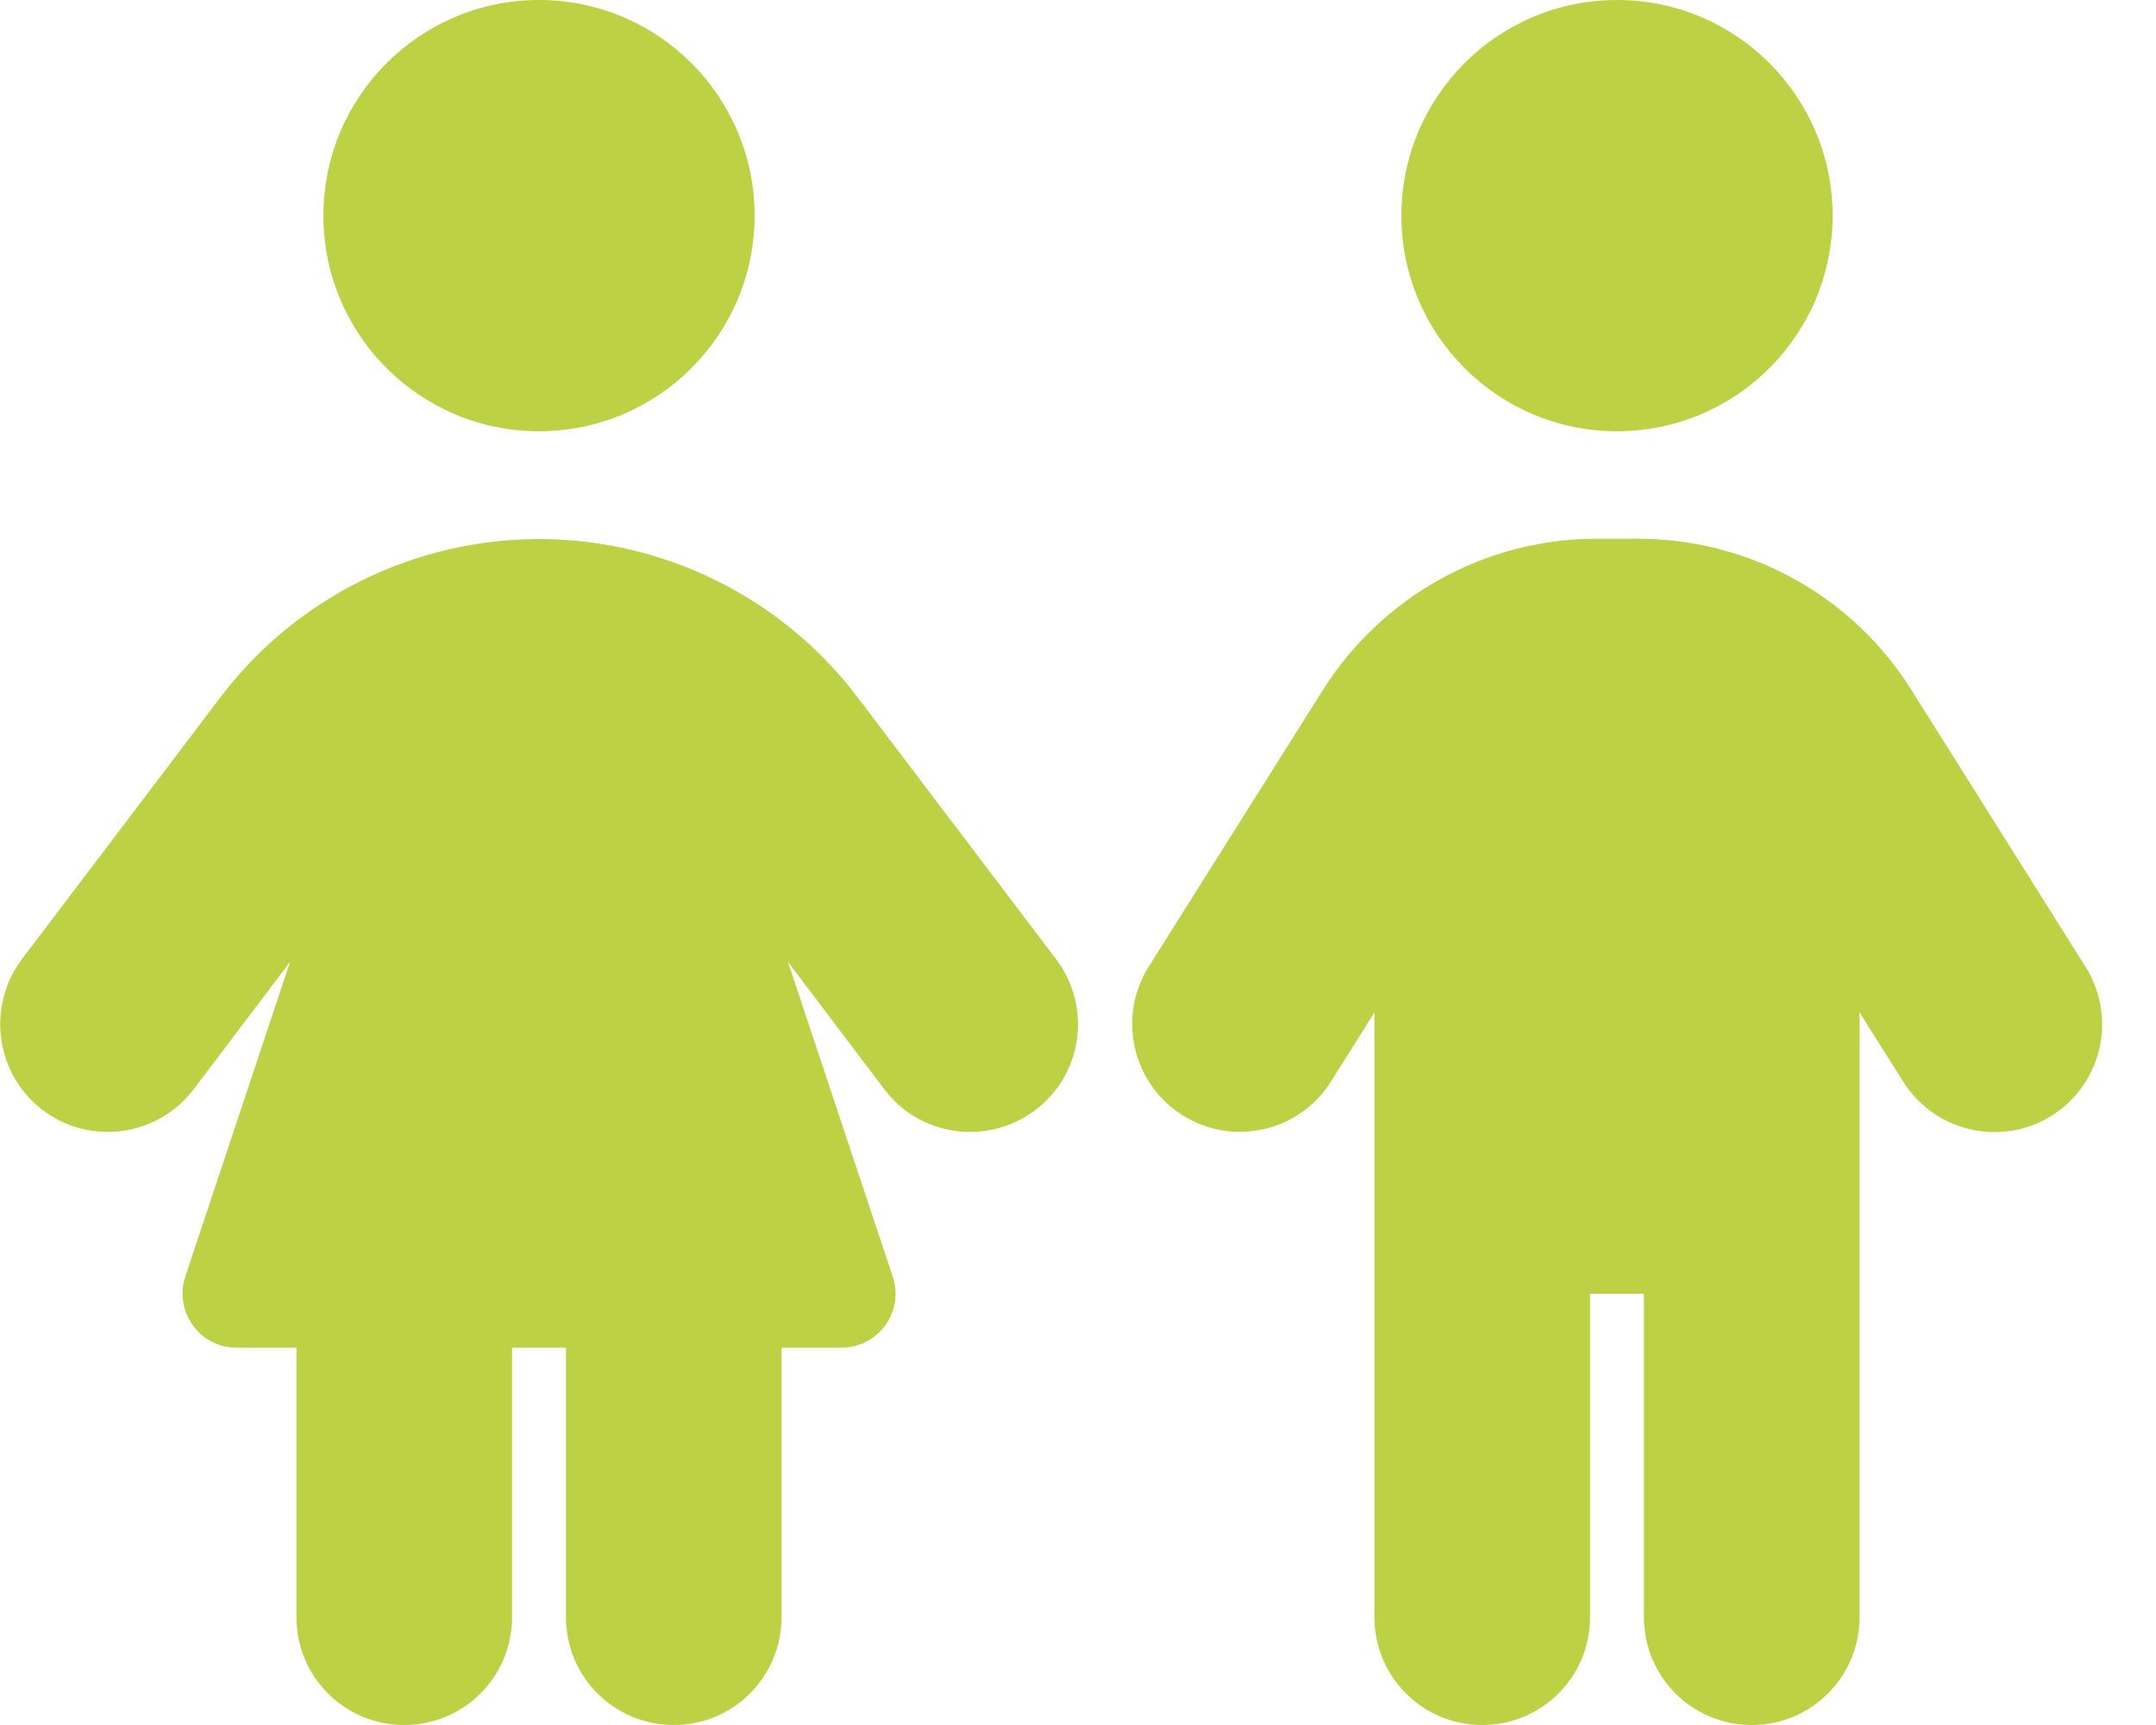 <?xml version="1.0" encoding="UTF-8"?>
<svg id="Ebene_1" xmlns="http://www.w3.org/2000/svg" version="1.1" viewBox="0 0 640 512">
  <!-- Generator: Adobe Illustrator 29.3.1, SVG Export Plug-In . SVG Version: 2.1.0 Build 151)  -->
  <defs>
    <style>
      .st0 {
        fill: #bdd144;
      }
    </style>
  </defs>
  <path class="st0" d="M160,0C195.346,0,224,28.654,224,64s-28.654,64-64,64-64-28.654-64-64S124.654,0,160,0ZM88,480v-80h-17.8c-10.9,0-18.6-10.7-15.2-21.1l31.1-93.4-28.6,37.8c-10.7,14.1-30.8,16.8-44.8,6.2s-16.8-30.7-6.2-44.8l58.9-77.7c22.4-29.6,57.5-47,94.6-47s72.2,17.4,94.6,47l58.9,77.7c10.7,14.1,7.9,34.2-6.2,44.8s-34.2,7.9-44.8-6.2l-28.6-37.8,31.1,93.4c3.5,10.4-4.3,21.1-15.2,21.1h-17.8v80c0,17.7-14.3,32-32,32s-32-14.3-32-32v-80h-16v80c0,17.7-14.3,32-32,32s-32-14.3-32-32ZM480,0C515.346,0,544,28.654,544,64s-28.654,64-64,64-64-28.654-64-64S444.654,0,480,0ZM472,384v96c0,17.7-14.3,32-32,32s-32-14.3-32-32v-179.5l-12.9,20.5c-9.4,15-29.2,19.4-44.1,10s-19.4-29.2-10-44.1l51.7-82.1c17.6-27.9,48.3-44.9,81.2-44.9h12.3c33,0,63.7,16.9,81.2,44.9l51.7,82.2c9.4,15,4.9,34.7-10,44.1s-34.7,4.9-44.1-10l-13-20.6v179.5c0,17.7-14.3,32-32,32s-32-14.3-32-32v-96h-16Z"/>
</svg>